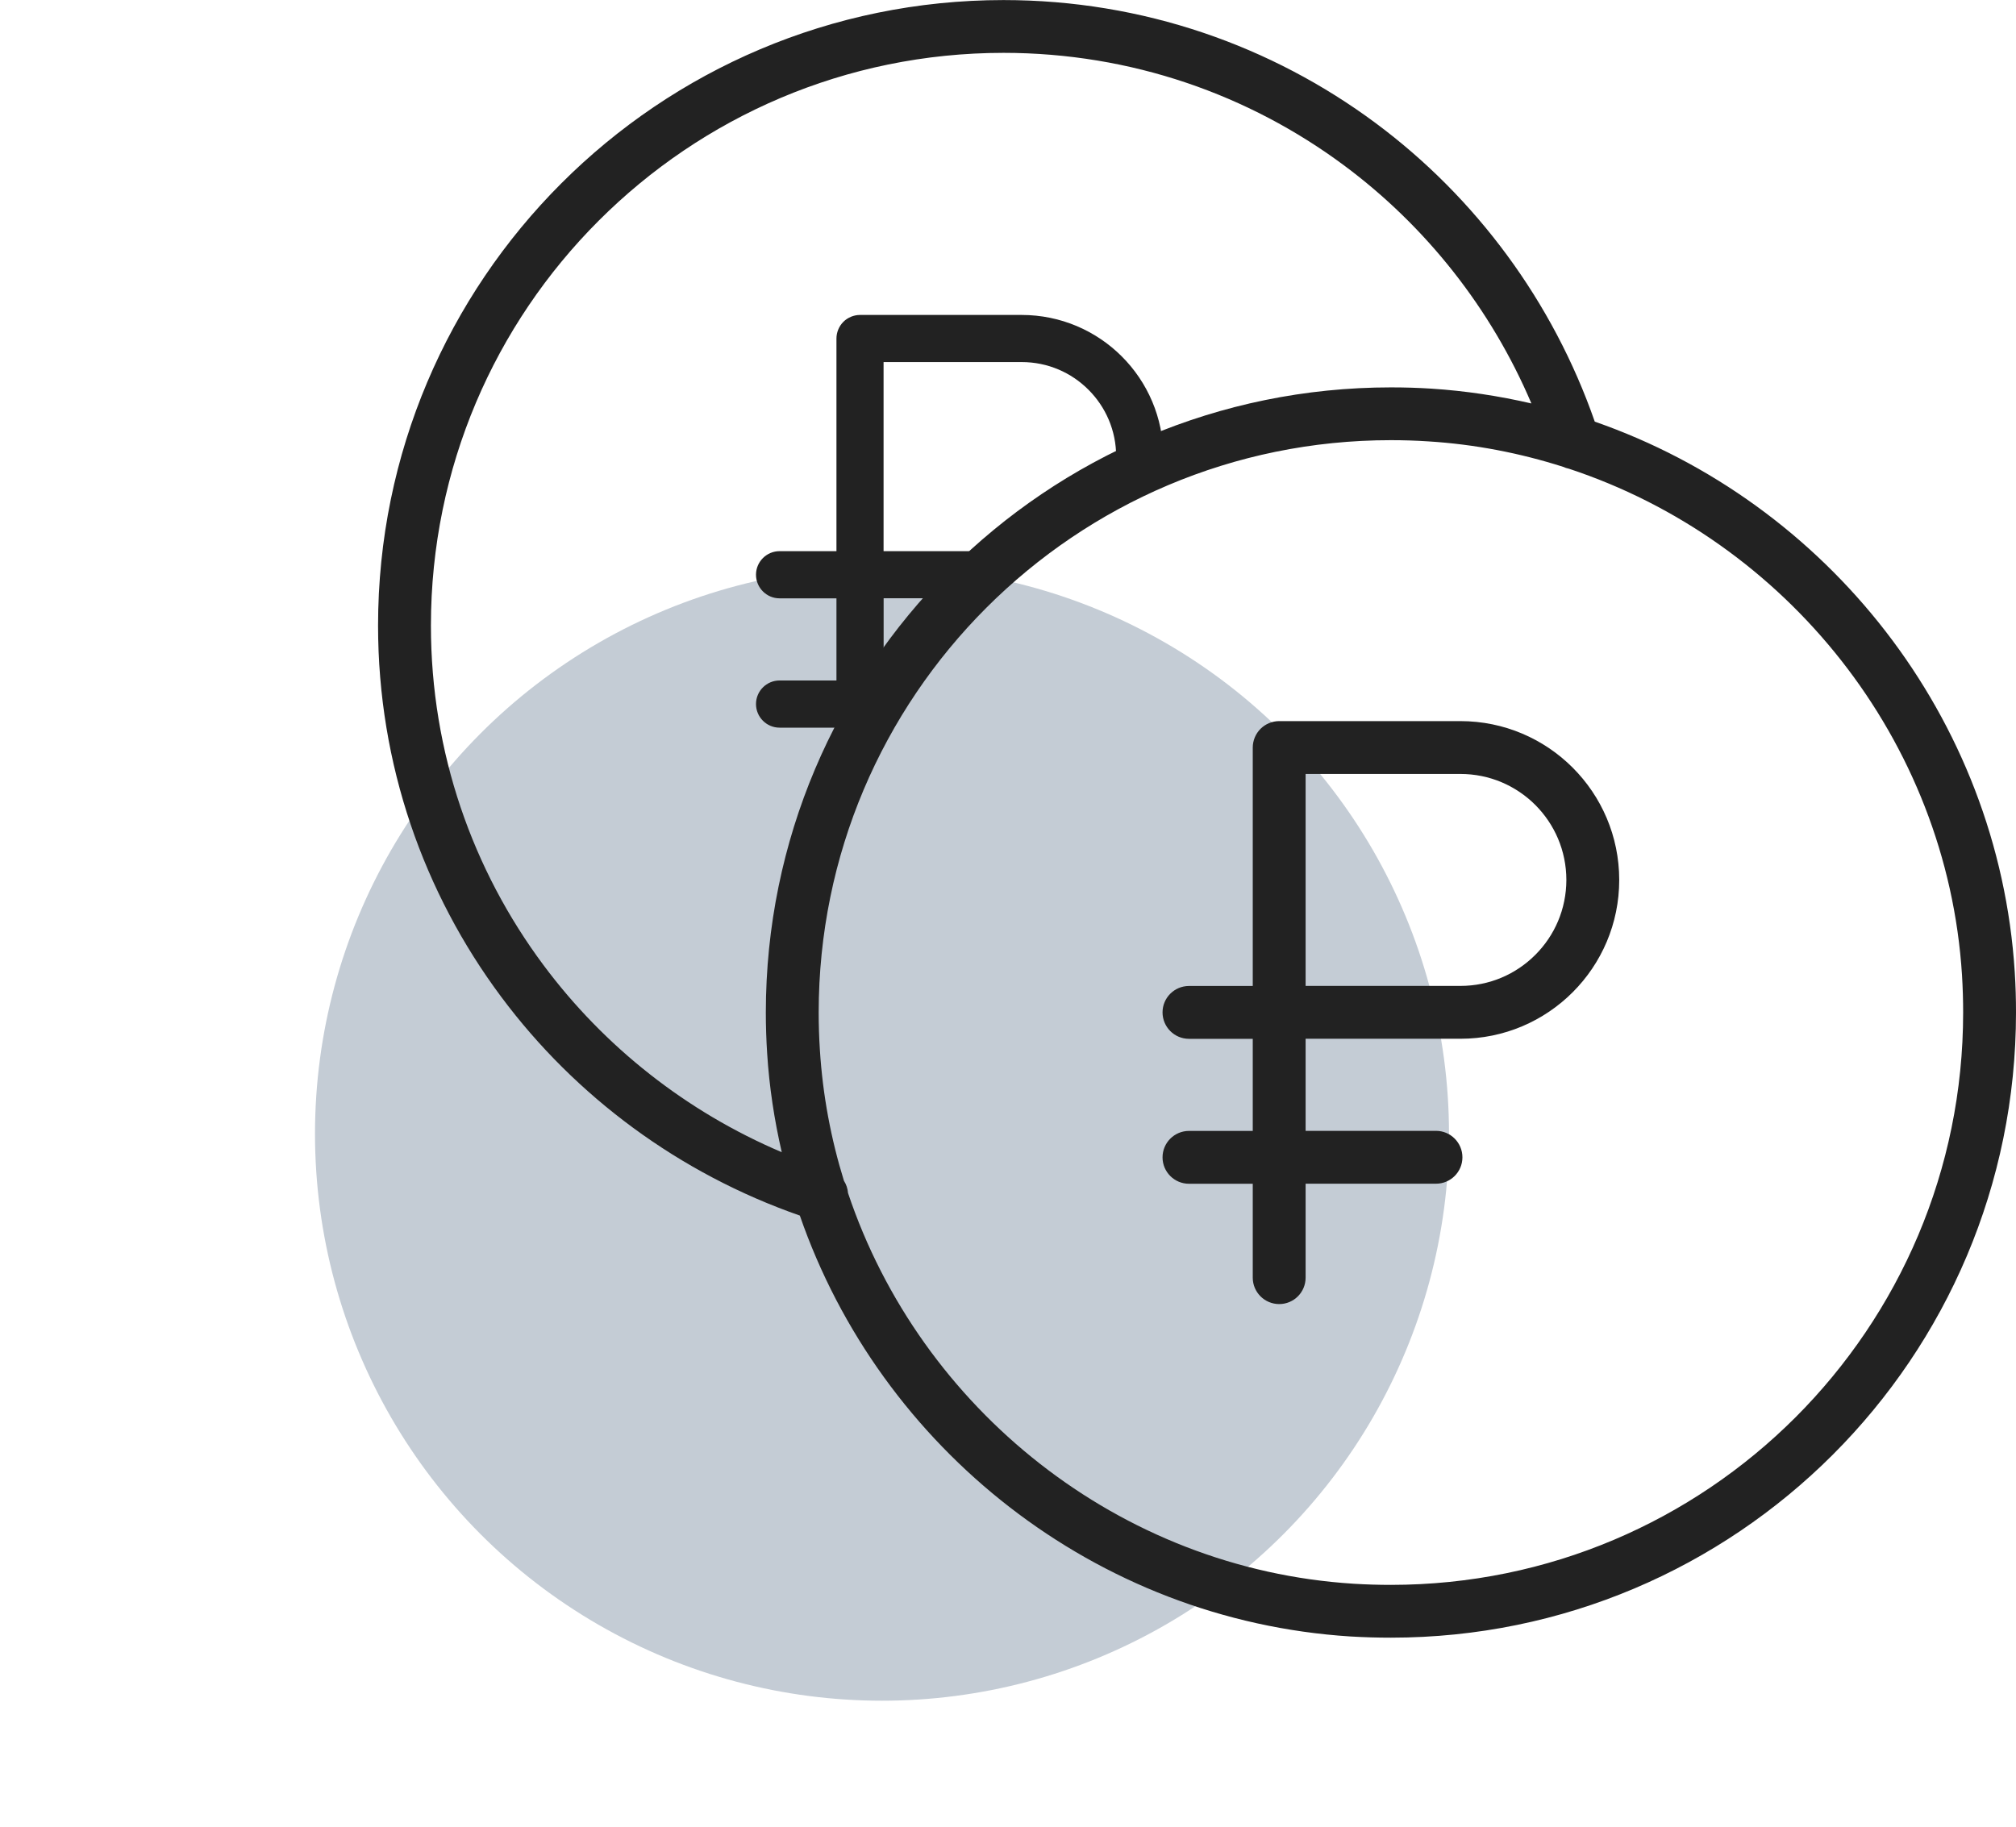 <svg width="32" height="29" viewBox="0 0 32 29" fill="none" xmlns="http://www.w3.org/2000/svg">
<g clip-path="url(#clip0_206_1114)">
<circle cx="14" cy="18" r="9" fill="#C4CCD5"/>
<path d="M25.314 6.694C24.649 4.787 23.427 3.136 21.833 1.952C20.185 0.729 18.143 0.001 15.929 0.001C10.448 0.002 6.001 4.45 6.001 9.932C6.001 12.138 6.728 14.178 7.954 15.823C9.137 17.413 10.787 18.632 12.696 19.298C13.974 22.992 17.387 25.722 21.434 25.98H21.435C21.651 25.993 21.865 25.999 22.078 25.999C27.558 25.999 32 21.556 32 16.074C32 15.86 31.994 15.645 31.98 15.428C31.722 11.386 29 7.976 25.314 6.694L25.314 6.694ZM8.627 15.322C7.504 13.814 6.84 11.953 6.84 9.932C6.84 7.421 7.857 5.15 9.503 3.504C11.149 1.857 13.419 0.84 15.929 0.839C17.959 0.84 19.823 1.504 21.333 2.625C22.634 3.591 23.667 4.898 24.308 6.405C23.793 6.286 23.264 6.205 22.722 6.17C22.506 6.156 22.292 6.15 22.079 6.15C16.599 6.15 12.157 10.594 12.156 16.075C12.156 16.289 12.163 16.505 12.177 16.722C12.211 17.258 12.291 17.782 12.409 18.292C10.899 17.651 9.593 16.62 8.627 15.322L8.627 15.322ZM28.501 22.5C26.856 24.145 24.588 25.16 22.079 25.161C21.883 25.161 21.686 25.155 21.487 25.143H21.488C17.76 24.909 14.608 22.363 13.461 18.941C13.455 18.87 13.433 18.803 13.396 18.746C13.19 18.081 13.059 17.386 13.014 16.668C13.001 16.469 12.995 16.271 12.995 16.075C12.995 13.564 14.011 11.295 15.656 9.649C17.301 8.004 19.569 6.988 22.078 6.988C22.274 6.988 22.471 6.994 22.669 7.007C23.41 7.053 24.127 7.193 24.811 7.411C24.84 7.424 24.871 7.435 24.903 7.441C28.344 8.577 30.907 11.739 31.143 15.481C31.155 15.68 31.161 15.878 31.161 16.074C31.161 18.585 30.145 20.854 28.501 22.5L28.501 22.5Z" fill="#222222"/>
<path d="M23.18 11.448H20.304C20.194 11.448 20.086 11.493 20.008 11.571C19.93 11.649 19.885 11.757 19.885 11.868V15.653H18.873C18.641 15.653 18.453 15.841 18.453 16.072C18.453 16.304 18.641 16.492 18.873 16.492H19.885V17.954H18.873C18.641 17.954 18.453 18.142 18.453 18.374C18.453 18.605 18.641 18.793 18.873 18.793H19.885V20.284C19.885 20.515 20.073 20.703 20.305 20.703C20.537 20.703 20.724 20.515 20.724 20.284L20.724 18.792H22.794C23.025 18.792 23.213 18.605 23.213 18.373C23.213 18.141 23.025 17.953 22.794 17.953H20.724V16.491H23.181C24.573 16.491 25.702 15.362 25.702 13.969C25.701 12.577 24.573 11.448 23.18 11.448L23.18 11.448ZM24.37 15.159C24.064 15.465 23.646 15.652 23.18 15.652H20.724V12.287H23.18C23.646 12.287 24.064 12.474 24.37 12.779C24.675 13.085 24.862 13.503 24.863 13.969C24.862 14.436 24.675 14.854 24.37 15.159V15.159Z" fill="#222222"/>
<path fill-rule="evenodd" clip-rule="evenodd" d="M13.651 5H16.216L16.216 5C17.459 5 18.465 6.007 18.466 7.249C18.466 7.258 18.465 7.268 18.465 7.277C18.187 7.407 17.913 7.552 17.645 7.711C17.692 7.566 17.717 7.41 17.717 7.249C17.717 6.833 17.55 6.46 17.277 6.187C17.005 5.915 16.632 5.748 16.216 5.748H14.025V8.75H16.213C15.946 8.983 15.688 9.232 15.441 9.498H14.026V10.802H14.403C13.972 11.438 13.593 12.136 13.277 12.891C13.277 12.887 13.277 12.884 13.277 12.881V11.552H12.374C12.168 11.552 12 11.384 12 11.177C12 10.971 12.168 10.803 12.374 10.803H13.277V9.499H12.374C12.168 9.499 12 9.331 12 9.124C12 8.918 12.168 8.75 12.374 8.75H13.277V5.374C13.277 5.276 13.317 5.179 13.387 5.109C13.456 5.04 13.553 5 13.651 5Z" fill="#222222"/>
</g>
<defs>
<clipPath id="clip0_206_1114">
<rect width="32" height="29" fill="white"/>
</clipPath>
</defs>
</svg>
